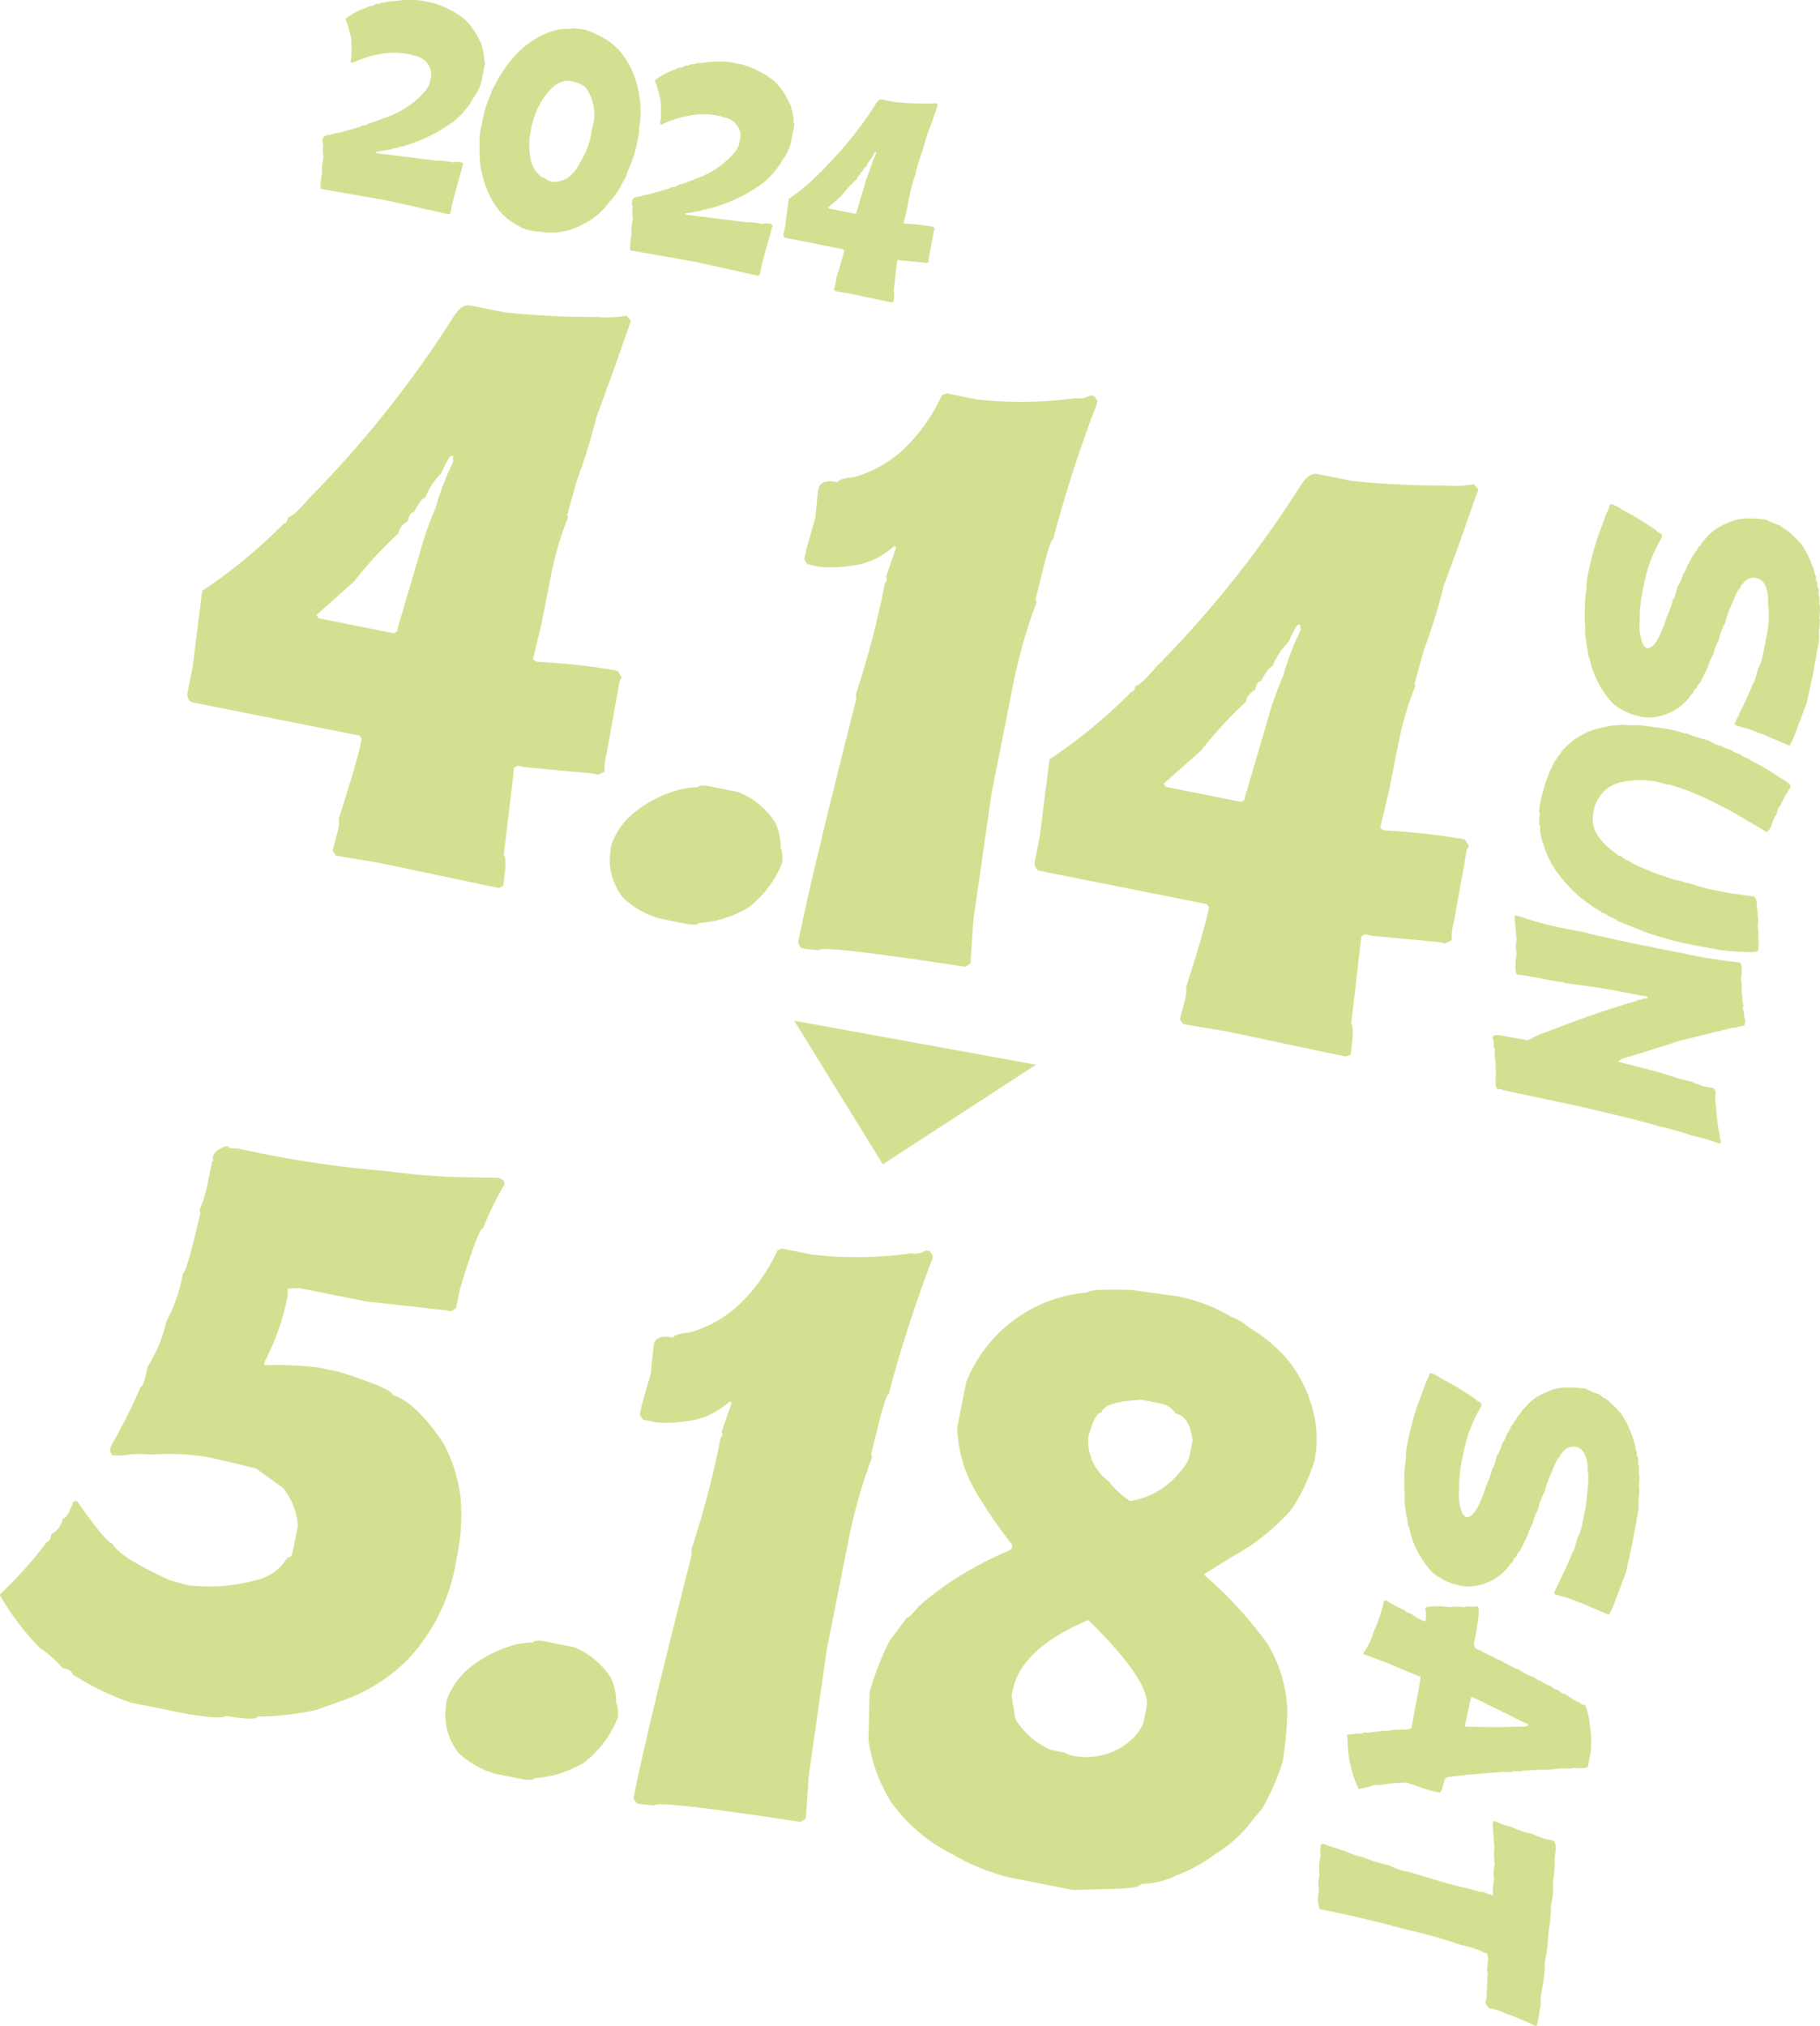 <svg xmlns="http://www.w3.org/2000/svg" viewBox="0 0 103.182 114.81"><defs><style>.cls-1{fill:#d4e091;}</style></defs><g id="レイヤー_2" data-name="レイヤー 2"><g id="hyo1"><path class="cls-1" d="M35.516,17.885l.26.29-1.1,3.114-.868,2.366A32.483,32.483,0,0,1,32.7,27.242L32.155,29.2l.061.091a18.167,18.167,0,0,0-.973,3.3L30.7,35.334l-.487,2.045.215.122a39.783,39.783,0,0,1,4.348.468l.23.046.244.366-.122.214-.7,3.907-.137.688-.029.548-.352.168-.381-.075-3.739-.348-.458-.09-.185.122-.587,4.96q.2.081-.029,1.74l-.26.107-.534-.106L21.493,48.9l-2.457-.411-.183-.274.3-1.13.061-.306v-.4q1.049-3.282,1.262-4.351l.03-.152-.122-.184-9.54-1.9a.534.534,0,0,1-.2-.595l.274-1.374.544-4.334a29.936,29.936,0,0,0,4.65-3.836c.1.021.179-.1.23-.351q.228.045,1.158-1.039a61.07,61.07,0,0,0,8.14-10.2c.335-.568.677-.818,1.02-.749l1.984.394a49.215,49.215,0,0,0,5.266.255A5.849,5.849,0,0,0,35.516,17.885ZM17.938,34.858l.122.183,4.275.851.183-.122.044-.23,1.216-4.121a19.608,19.608,0,0,1,.93-2.672,15.111,15.111,0,0,1,.989-2.58l-.016-.321-.076-.015q-.134-.025-.594.993a4.127,4.127,0,0,0-.914,1.4c-.127-.026-.342.25-.64.824-.153-.03-.265.134-.336.489l-.091.062a.885.885,0,0,0-.442.625,23.051,23.051,0,0,0-2.531,2.751Z"/><path class="cls-1" d="M40.016,44.521l1.83.364a4.459,4.459,0,0,1,2.077,1.681,3.073,3.073,0,0,1,.33,1.526q.123.024.1.781a5.948,5.948,0,0,1-1.9,2.541,6.123,6.123,0,0,1-2.842.894c-.017.091-.213.116-.586.074l-1.586-.316a4.994,4.994,0,0,1-2.114-1.182,3.554,3.554,0,0,1-.759-2.244l.061-.623.024-.122a4.285,4.285,0,0,1,1.17-1.735,7.075,7.075,0,0,1,2.354-1.308,4.61,4.61,0,0,1,1.38-.234C39.577,44.54,39.732,44.507,40.016,44.521Z"/><path class="cls-1" d="M61.808,22.4l.229.046.184.275-.031.152a74.227,74.227,0,0,0-2.48,7.68q-.191-.039-1,3.449l.061.092-.016.076a28.963,28.963,0,0,0-1.246,4.274l-1.29,6.488-1.031,7.174-.165,2.426-.015.076-.275.183q-8.238-1.26-8.3-.936l-.778-.076-.23-.046-.183-.274.061-.306Q46,49.645,48.549,39.6l-.03-.244A51.087,51.087,0,0,0,50.16,33.1l.136-.29-.061-.091.016-.077L50.813,31l-.153-.03a4.274,4.274,0,0,1-2.44,1.1,6.916,6.916,0,0,1-1.678.063l-.764-.152-.183-.274.106-.534.517-1.8.166-1.633q.122-.61,1.114-.414.038-.189.931-.29a6.869,6.869,0,0,0,2.67-1.453A10.088,10.088,0,0,0,53.4,22.4l.259-.108,1.756.349a22.273,22.273,0,0,0,5.57-.081A1.1,1.1,0,0,0,61.808,22.4Z"/><path class="cls-1" d="M83.551,27.441l.261.289-1.095,3.114-.868,2.366A32.478,32.478,0,0,1,80.738,36.8l-.547,1.954.06.092a18.188,18.188,0,0,0-.973,3.3l-.546,2.748-.486,2.045.214.122a39.61,39.61,0,0,1,4.35.468l.228.045.245.367-.122.213-.7,3.908-.137.687-.03.549-.351.169-.382-.076-3.738-.348-.458-.091-.183.122L76.6,58.03q.2.081-.029,1.74l-.26.107-.534-.105L69.529,58.45l-2.458-.41-.182-.274.3-1.13.062-.306v-.4q1.047-3.282,1.262-4.351l.03-.152-.122-.184-9.541-1.9a.532.532,0,0,1-.2-.595l.273-1.374.545-4.334a29.985,29.985,0,0,0,4.65-3.836c.1.021.178-.1.229-.352q.228.048,1.158-1.039a60.928,60.928,0,0,0,8.14-10.2q.506-.851,1.02-.749l1.986.395a49.177,49.177,0,0,0,5.265.255A5.914,5.914,0,0,0,83.551,27.441ZM65.974,44.413l.121.183,4.275.85.184-.122L70.6,45.1l1.215-4.121a19.41,19.41,0,0,1,.929-2.672,15.079,15.079,0,0,1,.989-2.58l-.015-.322-.076-.014q-.133-.027-.595.993a4.134,4.134,0,0,0-.913,1.4q-.191-.037-.641.825c-.153-.031-.263.133-.335.49l-.092.06a.887.887,0,0,0-.441.626,22.975,22.975,0,0,0-2.531,2.75Z"/><path class="cls-1" d="M102.779,38.225l-.352,1.62-.75,1.986-.2.4-.036.023-.028-.006-1.421-.608-.828-.313-.644-.187-.115-.024-.068-.1.4-.839a15.485,15.485,0,0,0,.644-1.444c.052.01.144-.257.278-.8a2.716,2.716,0,0,0,.273-.777l.21-1.055a5.3,5.3,0,0,0,.089-1.94,2.041,2.041,0,0,0-.138-.947.742.742,0,0,0-.474-.45l-.085-.018a.764.764,0,0,0-.759.383c-.038-.008-.084.073-.135.24-.073-.013-.214.254-.427.806a5.365,5.365,0,0,0-.4,1.106,3.88,3.88,0,0,0-.38,1.022,3.049,3.049,0,0,0-.308.8,2.575,2.575,0,0,0-.279.656l-.45.919a.636.636,0,0,0-.216.343c-.061-.013-.13.083-.206.286-.042-.005-.119.079-.226.25a2.992,2.992,0,0,1-1.815,1.063,2.311,2.311,0,0,1-1-.022,3.554,3.554,0,0,1-1.46-.7,5.243,5.243,0,0,1-1.356-2.583.793.793,0,0,1-.087-.462.976.976,0,0,1-.091-.434,2.938,2.938,0,0,1-.064-.873,6.876,6.876,0,0,1-.023-1.072,5.952,5.952,0,0,1,.084-1.022l.023-.558.027.006-.021-.035.079-.4a17.38,17.38,0,0,1,.568-2.111l.312-.828a3.862,3.862,0,0,1,.29-.713c.034-.172.081-.252.138-.241a1.829,1.829,0,0,1,.593.3,18.838,18.838,0,0,1,1.958,1.191c-.008.038.1.108.315.211v.148l-.012.057A7.968,7.968,0,0,0,93.229,33l-.034.172a8.066,8.066,0,0,0-.231,2.059,2.806,2.806,0,0,0,.167,1.249.6.6,0,0,0,.217.251q.547.11,1.155-1.787a4.967,4.967,0,0,0,.342-.97c.052.01.143-.248.272-.777.071-.025.177-.26.32-.707.042.009.125-.163.251-.513.032,0,.108-.127.227-.4a1.124,1.124,0,0,0,.217-.342c.042.009.1-.079.171-.262.043.008.12-.084.233-.28l.342-.378a3.014,3.014,0,0,1,1.019-.656,2.561,2.561,0,0,1,.915-.263,6.681,6.681,0,0,1,1.293.049,5.8,5.8,0,0,0,.851.348c0,.043.108.125.336.244a6.849,6.849,0,0,1,.846.821,5.572,5.572,0,0,1,.778,1.756c.038.008.049.1.034.275.063.011.089.126.08.342a.543.543,0,0,1,.058.456q.085.017.058.6.07.015,0,.741.064.014-.028.886c.029,0,.029.153,0,.444Z"/><path class="cls-1" d="M99.672,53.88q-.036.178-2.07-.026l-.057-.012L96.2,53.6a19.816,19.816,0,0,1-2.819-.739l-1.649-.654a1.774,1.774,0,0,0-.565-.29c.008-.044-.125-.119-.4-.229.006-.033-.108-.1-.342-.215l-.828-.611a8.37,8.37,0,0,1-1.434-1.59A5.166,5.166,0,0,1,87.5,47.84a2.27,2.27,0,0,1-.176-1.014q-.1-.02-.029-.748c-.058-.011-.04-.244.051-.7a9.218,9.218,0,0,1,.551-1.729l.244-.515c.032.006.1-.1.211-.315.027.006.093-.08.2-.256a4.087,4.087,0,0,1,2.5-1.372,2.242,2.242,0,0,1,.611-.086,1.735,1.735,0,0,1,.622,0,4.937,4.937,0,0,1,1.288.08l.093-.012.023.034a6.79,6.79,0,0,1,.981.136,4.263,4.263,0,0,1,.816.221l.12-.005a8.512,8.512,0,0,0,1.256.4,2.038,2.038,0,0,0,.793.335c-.009.048.173.123.547.228.012.067.184.15.514.251q0,.095.457.239c-.009.043.231.179.719.41l1.159.734c.294.162.446.291.458.388l-.023.113a6.875,6.875,0,0,0-.56,1.017q-.084-.016-.221.519-.085-.017-.319.707l-.2.258-.028-.006L98.878,46.4a23.611,23.611,0,0,0-2.5-1.3,12.4,12.4,0,0,0-1.8-.655l-.033.023-.028-.006-.31-.091a4.942,4.942,0,0,0-2.492.009,1.918,1.918,0,0,0-1.009.748,2.087,2.087,0,0,0-.381,1.023Q90.1,47.3,91.657,48.4c-.007.039.092.087.3.148-.011.053.131.14.423.263a2.756,2.756,0,0,0,.645.336l.794.335,1.084.364a4,4,0,0,1,.731.2l.034-.023.028.006a9.634,9.634,0,0,0,1.661.45l.712.141L99.4,50.8c.152.03.216.251.194.662.038.008.056.169.052.485q.065.014.007.565a2.841,2.841,0,0,1,.022.775C99.72,53.3,99.721,53.493,99.672,53.88Z"/><path class="cls-1" d="M98.947,57.9l-.034.171c-.01.047-.125.084-.349.109-.007.038-.131.062-.37.074l-2.932.723-2.818.892a1.91,1.91,0,0,0-.673.251l-.011.058,2.482.641A13.466,13.466,0,0,0,95.9,61.3a3.568,3.568,0,0,0,1.176.352c.172.035.225.213.16.537l.133,1.42.064.428.08.343a.361.361,0,0,0,.062.278l-.016.086-.1.069a9.332,9.332,0,0,0-1.542-.455,12.663,12.663,0,0,0-1.882-.523q-.27-.142-4.348-1.1L85.3,61.8l-.308-.091-.034.022-.029,0q-.192-.039-.121-.885l-.035-.867c-.043-.008-.048-.178-.017-.507q-.079-.016-.075-.52c-.054-.03-.072-.092-.053-.188.022-.114.244-.13.663-.046l1.347.238a5.407,5.407,0,0,1,1.106-.492q2.71-1.07,5.065-1.751c.007-.038.1-.059.278-.062.009-.043.1-.065.279-.064l.035-.022.006-.03-.023-.034.006-.028L92.9,56.4l-.855-.169q-1.412-.282-3.31-.51l-.056-.012,0-.028-.775-.124-.6-.12-1.176-.2-.034.024-.03-.006q-.249-.05-.082-1.232a1.621,1.621,0,0,1,0-.742l-.122-1.329c.01-.048.054-.068.131-.063a21.379,21.379,0,0,0,3.648.9q1.086.306,4.233.932l1.654.329a29.959,29.959,0,0,0,3.076.493q.23.045.1.97a2.727,2.727,0,0,1,.029.747c.037.008.054.179.047.514.047.008.057.159.029.45.043.009.069.173.081.491C98.948,57.745,98.966,57.808,98.947,57.9Z"/><path class="cls-1" d="M92.539,87.474l-.352,1.62-.751,1.986-.2.405-.034.024-.027-.006-1.423-.609-.828-.313-.644-.188-.114-.023-.067-.1.4-.839a15.485,15.485,0,0,0,.644-1.444c.051.01.144-.257.278-.8A2.669,2.669,0,0,0,89.7,86.4l.21-1.055c.151-1.276.179-1.922.088-1.941a2.054,2.054,0,0,0-.137-.947.744.744,0,0,0-.474-.449l-.086-.018a.763.763,0,0,0-.758.383c-.038-.008-.084.072-.137.24-.071-.013-.214.254-.426.8a5.442,5.442,0,0,0-.4,1.107,3.85,3.85,0,0,0-.382,1.022,3.151,3.151,0,0,0-.307.8,2.575,2.575,0,0,0-.279.656l-.45.919a.642.642,0,0,0-.217.343c-.06-.013-.13.083-.2.286-.042,0-.119.079-.226.25A3,3,0,0,1,83.7,89.867a2.331,2.331,0,0,1-1-.022,3.579,3.579,0,0,1-1.462-.7,5.249,5.249,0,0,1-1.355-2.583.8.8,0,0,1-.086-.462.962.962,0,0,1-.091-.434,2.979,2.979,0,0,1-.064-.873,6.984,6.984,0,0,1-.025-1.072A6.315,6.315,0,0,1,79.7,82.7l.022-.559.028.006-.022-.034.08-.4a17.022,17.022,0,0,1,.568-2.111l.313-.828a3.788,3.788,0,0,1,.29-.713c.034-.172.079-.251.136-.24a1.8,1.8,0,0,1,.594.3A18.739,18.739,0,0,1,83.664,79.3q-.011.056.315.21v.148l-.01.057a7.947,7.947,0,0,0-.98,2.534l-.034.172a8.113,8.113,0,0,0-.231,2.059,2.81,2.81,0,0,0,.167,1.25.6.6,0,0,0,.215.25c.368.073.752-.522,1.158-1.788a4.98,4.98,0,0,0,.34-.969c.053.01.143-.248.274-.777.07-.025.175-.261.318-.707.043.008.127-.163.25-.513.033,0,.11-.127.229-.4a1.11,1.11,0,0,0,.217-.342c.042.008.1-.079.17-.262.043.008.12-.085.234-.28l.342-.378a3.006,3.006,0,0,1,1.02-.656,2.577,2.577,0,0,1,.912-.263,6.709,6.709,0,0,1,1.3.049,5.561,5.561,0,0,0,.85.347c0,.044.108.126.337.246a6.972,6.972,0,0,1,.844.82,5.58,5.58,0,0,1,.779,1.756c.038.008.049.1.034.275.062.012.09.126.08.342a.546.546,0,0,1,.058.456q.086.016.058.6c.048.01.047.257,0,.741.043.009.033.3-.027.885.028.006.028.154,0,.445Z"/><path class="cls-1" d="M90.041,100.068c-.027.138-.323.178-.884.122-.009.043-.209.051-.6.028a7.819,7.819,0,0,1-1.261.076l-1.022.064c-.008.042-.178.048-.507.017-.012.063-.194.075-.543.041l-2.111.173-.912.115c-.181.014-.283.082-.307.206l-.176.587-.006.029-.1.069-.2-.04a7.3,7.3,0,0,1-1.255-.4,1.166,1.166,0,0,1-.387-.136l-.839.041a6.384,6.384,0,0,1-1.062.115,3.217,3.217,0,0,1-.78.2l-.034.022-.029,0a6.672,6.672,0,0,1-.435-1.243l-.08-.342-.064-.428L76.4,98.9a1.976,1.976,0,0,0-.041-.542c.01-.047.141-.072.393-.071.008-.043.158-.052.45-.028q.021-.106.485-.053c.008-.038.21-.066.611-.086.007-.033.136-.037.388-.011.007-.039.219-.066.638-.082.4.006.634-.027.7-.1l.268-1.488.125-.628.124-.777-.987-.4-.9-.388L77.445,93.8l-.086-.018c-.028,0-.049-.049-.062-.13a1.252,1.252,0,0,0,.312-.532c.043.009.134-.211.273-.657a8.734,8.734,0,0,0,.58-1.724l.1-.04.028,0a6.3,6.3,0,0,0,1.074.571c-.009.042.124.118.4.226a2.5,2.5,0,0,0,.638.365l.115.023a2.209,2.209,0,0,0-.006-.713l.016-.086a4,4,0,0,1,1.336,0,4.538,4.538,0,0,1,.918,0c.01-.052.19-.056.536-.012.007-.033.058-.042.154-.028q.2.039-.2,2.065-.067.343.416.439c-.008.043.208.155.646.336q-.009.05.514.251a4.742,4.742,0,0,0,.969.489,3.088,3.088,0,0,0,.864.438.69.69,0,0,0,.377.194,1.33,1.33,0,0,0,.564.29.637.637,0,0,0,.429.234.542.542,0,0,0,.4.228,3.326,3.326,0,0,0,.821.489.437.437,0,0,0,.3.148,3.742,3.742,0,0,1,.258,1.09,6.394,6.394,0,0,1,.065,1.466l-.023.114Zm-3.392-2.335L86,97.426l-.457-.239-1.027-.5-.485-.245-.571-.262c-.038-.008-.062.017-.073.074l-.342,1.563.029.006.023.035,1.775.026,1.608-.035c.093-.022.148-.05.165-.086Z"/><path class="cls-1" d="M87.337,113.774l-.033.022-.03.29-.129.657c-.012.058-.056.077-.132.063a15.6,15.6,0,0,0-1.752-.735,2.92,2.92,0,0,0-.839-.255l-.211-.28.062-.313.073-1.409c-.053-.011-.043-.256.028-.737-.028-.261-.07-.4-.127-.41l-.033.023-.028-.006a4.781,4.781,0,0,0-1.336-.444,28.04,28.04,0,0,0-3.145-.891q-2.313-.641-4.9-1.154a2.049,2.049,0,0,1-.031-1.044,2.4,2.4,0,0,1,.034-.913,2.8,2.8,0,0,1,.068-1.084c-.034,0-.032-.213,0-.621l.127-.035,1.334.443a3.988,3.988,0,0,0,.862.292,10.376,10.376,0,0,0,1.564.488,3.955,3.955,0,0,0,1.2.387q2.309.726,3.258.915l.758.21.092-.011.553.2.034-.022.006-.029c-.057-.011-.042-.335.045-.97-.063-.082-.052-.336.033-.764a3.288,3.288,0,0,1-.024-.924l-.092-1.324.028-.143.07-.045.056.011a3.527,3.527,0,0,0,.912.33,4.479,4.479,0,0,0,1.142.375,4.046,4.046,0,0,0,1.226.393c.155.124.179.446.076.964a5.725,5.725,0,0,1-.095,1.375,3.846,3.846,0,0,1-.112,1.312,10.757,10.757,0,0,1-.153,1.66,7.9,7.9,0,0,1-.187,1.535,9.205,9.205,0,0,1-.226,1.883Z"/><path class="cls-1" d="M28.192,66.747c.306.061.438.194.4.4a16.283,16.283,0,0,0-1.2,2.458q-.246-.051-1.324,3.465l-.212,1.069-.274.183-.3-.06-4.579-.515L16.952,73l-.64.031v.4a13.66,13.66,0,0,1-1.292,3.711l-.046.228a20.348,20.348,0,0,1,2.991.119l1.221.243q3.132,1,3.069,1.325,1.275.372,2.872,2.713a8.777,8.777,0,0,1,.979,3.051,11.54,11.54,0,0,1-.225,3.526,10.686,10.686,0,0,1-2.71,5.649,9.751,9.751,0,0,1-3.981,2.461l-1.282.459a16.045,16.045,0,0,1-3.326.37q-.049.249-1.816-.044-.045.229-2.121-.1L7.438,96.5a14.975,14.975,0,0,1-3.329-1.614c0-.158-.182-.275-.563-.35A5.678,5.678,0,0,0,2.263,93.4,14.966,14.966,0,0,1,0,90.416l.016-.076a23.243,23.243,0,0,0,2.652-2.964c.1.02.183-.122.243-.428a1.288,1.288,0,0,0,.655-.9c.154.031.345-.274.58-.916l.091-.062.153.031q1.6,2.3,1.986,2.379.348.744,3.237,2.072l1.054.289a9.791,9.791,0,0,0,3.784-.278,2.715,2.715,0,0,0,1.846-1.3q.228.045.3-.337l.288-1.45a3.849,3.849,0,0,0-.841-2.151l-1.528-1.1L12.7,82.787a12.552,12.552,0,0,0-4.136-.346A5.59,5.59,0,0,0,6.89,82.5l-.55-.03-.107-.26.046-.229a34.184,34.184,0,0,0,1.7-3.389q.155.028.381-1.115a8.2,8.2,0,0,0,1.067-2.565,9.4,9.4,0,0,0,.943-2.748q.19.037,1-3.45l-.063-.092.016-.076a7.635,7.635,0,0,0,.486-1.649l.213-1.068.091-.061-.061-.091.015-.077c.059-.293.313-.506.764-.642l.152.03-.015.076.625.046a60.229,60.229,0,0,0,8.319,1.258,38.473,38.473,0,0,0,4.136.347Z"/><path class="cls-1" d="M30.688,92.983l1.831.365A4.472,4.472,0,0,1,34.6,95.03a3.071,3.071,0,0,1,.33,1.526q.123.024.1.78a5.942,5.942,0,0,1-1.9,2.541,6.142,6.142,0,0,1-2.842.9c-.018.091-.214.115-.586.073l-1.587-.316A4.993,4.993,0,0,1,26,99.348a3.55,3.55,0,0,1-.758-2.245l.06-.622.024-.123a4.254,4.254,0,0,1,1.17-1.734,7.075,7.075,0,0,1,2.354-1.308,4.61,4.61,0,0,1,1.38-.234C30.25,93,30.405,92.97,30.688,92.983Z"/><path class="cls-1" d="M52.48,70.864l.23.045.184.275-.032.153a74.181,74.181,0,0,0-2.479,7.679q-.191-.039-1,3.45l.06.091-.015.076a28.973,28.973,0,0,0-1.246,4.275L46.889,93.4l-1.032,7.174L45.692,103l-.015.076-.274.184q-8.238-1.261-8.3-.938l-.779-.075-.229-.046-.183-.274.061-.3q.7-3.512,3.252-13.554l-.032-.246a50.44,50.44,0,0,0,1.643-6.258l.136-.29-.06-.091.015-.077.562-1.633-.153-.03a4.273,4.273,0,0,1-2.44,1.1,7,7,0,0,1-1.679.064l-.763-.153-.183-.274.106-.534.517-1.8.166-1.634q.121-.61,1.114-.413c.025-.127.336-.225.931-.291a6.858,6.858,0,0,0,2.669-1.452,10.09,10.09,0,0,0,2.3-3.192l.259-.108,1.756.35a22.267,22.267,0,0,0,5.57-.082A1.094,1.094,0,0,0,52.48,70.864Z"/><path class="cls-1" d="M66.774,73.469A9.552,9.552,0,0,1,69.8,74.626a3.2,3.2,0,0,1,.992.595,9.04,9.04,0,0,1,1.985,1.584,7.25,7.25,0,0,1,1.53,2.684,6.34,6.34,0,0,1,.232,3.22,10.074,10.074,0,0,1-1.37,2.9,12.668,12.668,0,0,1-3.386,2.66l-1.54.963a23.4,23.4,0,0,1,3.591,3.887,7.83,7.83,0,0,1,1.148,3.8,18.669,18.669,0,0,1-.272,2.961,13.861,13.861,0,0,1-1.156,2.626l-.519.611a7.191,7.191,0,0,1-2.136,1.955,8.722,8.722,0,0,1-2.225,1.224,4.7,4.7,0,0,1-2,.476q-.057.283-2.121.291l-1.755.047-3.739-.743a14.9,14.9,0,0,1-2.29-.852l-1.145-.624a9.33,9.33,0,0,1-3.163-2.852,9.133,9.133,0,0,1-1.225-3.417l.059-2.685a15.4,15.4,0,0,1,1.142-2.948l.975-1.312c.089.017.318-.2.686-.657a18.737,18.737,0,0,1,5.064-3.12l.183-.121.045-.229a27.161,27.161,0,0,1-2.033-2.943A7.591,7.591,0,0,1,54.269,80.9l.515-2.594a8.123,8.123,0,0,1,6.878-5.059q.042-.21,2.488-.14ZM57.413,95.806l-.061.305.215,1.312A4.326,4.326,0,0,0,59.6,99.176l.763.152.291.137a3.822,3.822,0,0,0,3.51-.889,2.919,2.919,0,0,0,.654-.9L65,96.76q.285-1.431-3.3-4.942Q57.885,93.422,57.413,95.806ZM61.7,81.426a2.865,2.865,0,0,0,1.162,2.531A5.1,5.1,0,0,0,64.07,85.07a4.47,4.47,0,0,0,2.882-1.727,1.815,1.815,0,0,0,.473-.778l.182-.916q-.16-1.382-.962-1.541a1.236,1.236,0,0,0-.84-.564l-1.069-.212q-2.163.1-2.288.734Q62.1,80,61.7,81.426Z"/><polygon class="cls-1" points="45.03 57.848 58.737 60.341 50.05 65.988 45.03 57.848"/><path class="cls-1" d="M23.846.027l.718.144a5.388,5.388,0,0,1,1.8.938,4.066,4.066,0,0,1,.855,1.249.936.936,0,0,1,.123.355c.028.006.044.1.053.287.036.008.053.158.05.452q.079.017.021.309l-.169.85a2.74,2.74,0,0,1-.467.957,4.532,4.532,0,0,1-1.152,1.346l-.669.447a9.557,9.557,0,0,1-2.205.944.626.626,0,0,0-.292.08.658.658,0,0,0-.319.074l-.371.065-.517.09-.005.027.074.043,3.4.426a3.4,3.4,0,0,1,.92.1c.007-.036.156-.043.446-.022l.122.08-.593,2.147-.131.664-.1.065-3.493-.779-3.632-.638-.106-.022q-.087-.016.047-.93a3.019,3.019,0,0,1,.089-.866,2.2,2.2,0,0,1-.016-.75c-.053-.011-.06-.113-.022-.307q.041-.2.4-.2a1.481,1.481,0,0,1,.5-.123l1.258-.357c.01-.049.088-.07.235-.064a2.078,2.078,0,0,1,.569-.219l.807-.309A4.99,4.99,0,0,0,24.1,5.162a1.221,1.221,0,0,0,.3-.659.94.94,0,0,0-.113-.824,1.116,1.116,0,0,0-.835-.526l-.1-.047A4.319,4.319,0,0,0,21.5,3.07a6.34,6.34,0,0,0-1.535.5l-.026,0-.064-.1.052-.266,0-.665a1.978,1.978,0,0,0-.108-.712,3.262,3.262,0,0,0-.219-.707l.017-.079a3.846,3.846,0,0,1,1.142-.6.705.705,0,0,1,.409-.114.321.321,0,0,1,.324-.1c.01-.049.136-.079.377-.091.007-.035.14-.055.4-.059A6.03,6.03,0,0,1,23.846.027Z"/><path class="cls-1" d="M33.16,1.688a5.176,5.176,0,0,1,1.117.5,3.486,3.486,0,0,1,.989.86,4.8,4.8,0,0,1,.671,1.211A5.593,5.593,0,0,1,36.3,5.93a5.06,5.06,0,0,1-.067,1.314,2.236,2.236,0,0,1-.079.674,6.966,6.966,0,0,1-.583,1.818,1.522,1.522,0,0,1-.249.559,4,4,0,0,1-.748,1.123,4.19,4.19,0,0,1-1.408,1.239c-.039-.008-.1.026-.186.1-.04-.009-.1.025-.185.1l-.5.176a3.782,3.782,0,0,1-1.463.124l-.621-.068a2.262,2.262,0,0,1-.926-.35,3.357,3.357,0,0,1-1.3-1.253A5.067,5.067,0,0,1,27.311,9.7c-.035-.006-.047-.037-.036-.089a5.158,5.158,0,0,1-.081-1.26,4.235,4.235,0,0,1,.141-1.409,6.5,6.5,0,0,1,.482-1.589,1.883,1.883,0,0,1,.244-.533l.223-.425L28.529,4a8.256,8.256,0,0,1,.7-.883,5.1,5.1,0,0,1,1.089-.888,3.683,3.683,0,0,1,1-.463,2.737,2.737,0,0,1,1.047-.124Q32.384,1.553,33.16,1.688ZM30.136,7.164l-.068.346a4.426,4.426,0,0,0,.022,1.552,1.54,1.54,0,0,0,.517.877c-.01.048.1.107.324.174q-.016.081.4.192a1.509,1.509,0,0,0,.909-.262,2.379,2.379,0,0,0,.631-.813,4.369,4.369,0,0,0,.678-1.883A2.6,2.6,0,0,0,33.2,4.956a1.187,1.187,0,0,0-.527-.27L32.387,4.6q-.878-.177-1.694,1.155l-.218.4A6.239,6.239,0,0,0,30.136,7.164Z"/><path class="cls-1" d="M41.385,3.517l.717.142a5.366,5.366,0,0,1,1.8.94,4.039,4.039,0,0,1,.857,1.247.974.974,0,0,1,.123.356c.026,0,.044.1.053.287.035.007.052.159.049.452.054.01.06.114.021.308l-.169.851a2.747,2.747,0,0,1-.466.957A4.565,4.565,0,0,1,43.221,10.4l-.67.448a9.6,9.6,0,0,1-2.205.943.642.642,0,0,0-.292.08.658.658,0,0,0-.319.074l-.371.065-.516.091,0,.026.074.043,3.4.427a3.476,3.476,0,0,1,.92.1c.007-.036.156-.043.446-.021l.122.079L43.209,14.9l-.131.664-.1.065-3.491-.777-3.632-.64L35.75,14.2c-.056-.011-.041-.322.049-.93a2.972,2.972,0,0,1,.089-.866,2.205,2.205,0,0,1-.016-.75c-.054-.01-.061-.113-.022-.308.026-.133.159-.2.4-.2a1.422,1.422,0,0,1,.494-.122L38,10.663c.01-.049.088-.069.235-.063a2,2,0,0,1,.569-.219l.808-.31A4.983,4.983,0,0,0,41.634,8.65a1.217,1.217,0,0,0,.3-.659.932.932,0,0,0-.113-.823,1.116,1.116,0,0,0-.835-.526l-.1-.048a4.327,4.327,0,0,0-1.844-.034,6.293,6.293,0,0,0-1.536.5l-.026,0-.064-.1.052-.265-.005-.665a1.964,1.964,0,0,0-.107-.712,3.268,3.268,0,0,0-.22-.707l.016-.08a3.911,3.911,0,0,1,1.143-.6.694.694,0,0,1,.409-.112.317.317,0,0,1,.324-.1c.01-.05.136-.08.377-.092.007-.035.14-.054.4-.058A5.961,5.961,0,0,1,41.385,3.517Z"/><path class="cls-1" d="M53.081,5.843l.09.1-.38,1.084-.3.825A11.06,11.06,0,0,1,52.1,9.1l-.189.68.021.033a6.281,6.281,0,0,0-.339,1.148l-.19.957-.169.712.074.043a13.64,13.64,0,0,1,1.515.163l.08.016.085.128-.042.074L52.7,14.417l-.048.239-.011.191-.122.058-.132-.026-1.3-.12-.159-.032-.064.043-.2,1.726c.048.02.044.222-.01.607l-.091.038-.185-.037L48.2,16.643l-.856-.143-.064-.1.105-.393.022-.107v-.137c.244-.762.389-1.268.439-1.516l.01-.053-.042-.063-3.323-.661a.188.188,0,0,1-.069-.207l.1-.479.19-1.51a10.422,10.422,0,0,0,1.62-1.336c.035.007.061-.033.079-.122q.079.016.4-.362a21.2,21.2,0,0,0,2.835-3.553q.177-.3.357-.26l.69.137a16.9,16.9,0,0,0,1.834.088A2,2,0,0,0,53.081,5.843Zm-6.123,5.911.043.064,1.489.3.063-.043.017-.08.424-1.434a6.746,6.746,0,0,1,.323-.931,5.224,5.224,0,0,1,.345-.9l-.007-.113-.026-.005c-.031,0-.1.11-.206.346a1.462,1.462,0,0,0-.319.489c-.045-.008-.118.087-.223.288-.052-.01-.091.046-.117.169l-.032.022a.312.312,0,0,0-.154.219,8,8,0,0,0-.88.957Z"/></g></g></svg>